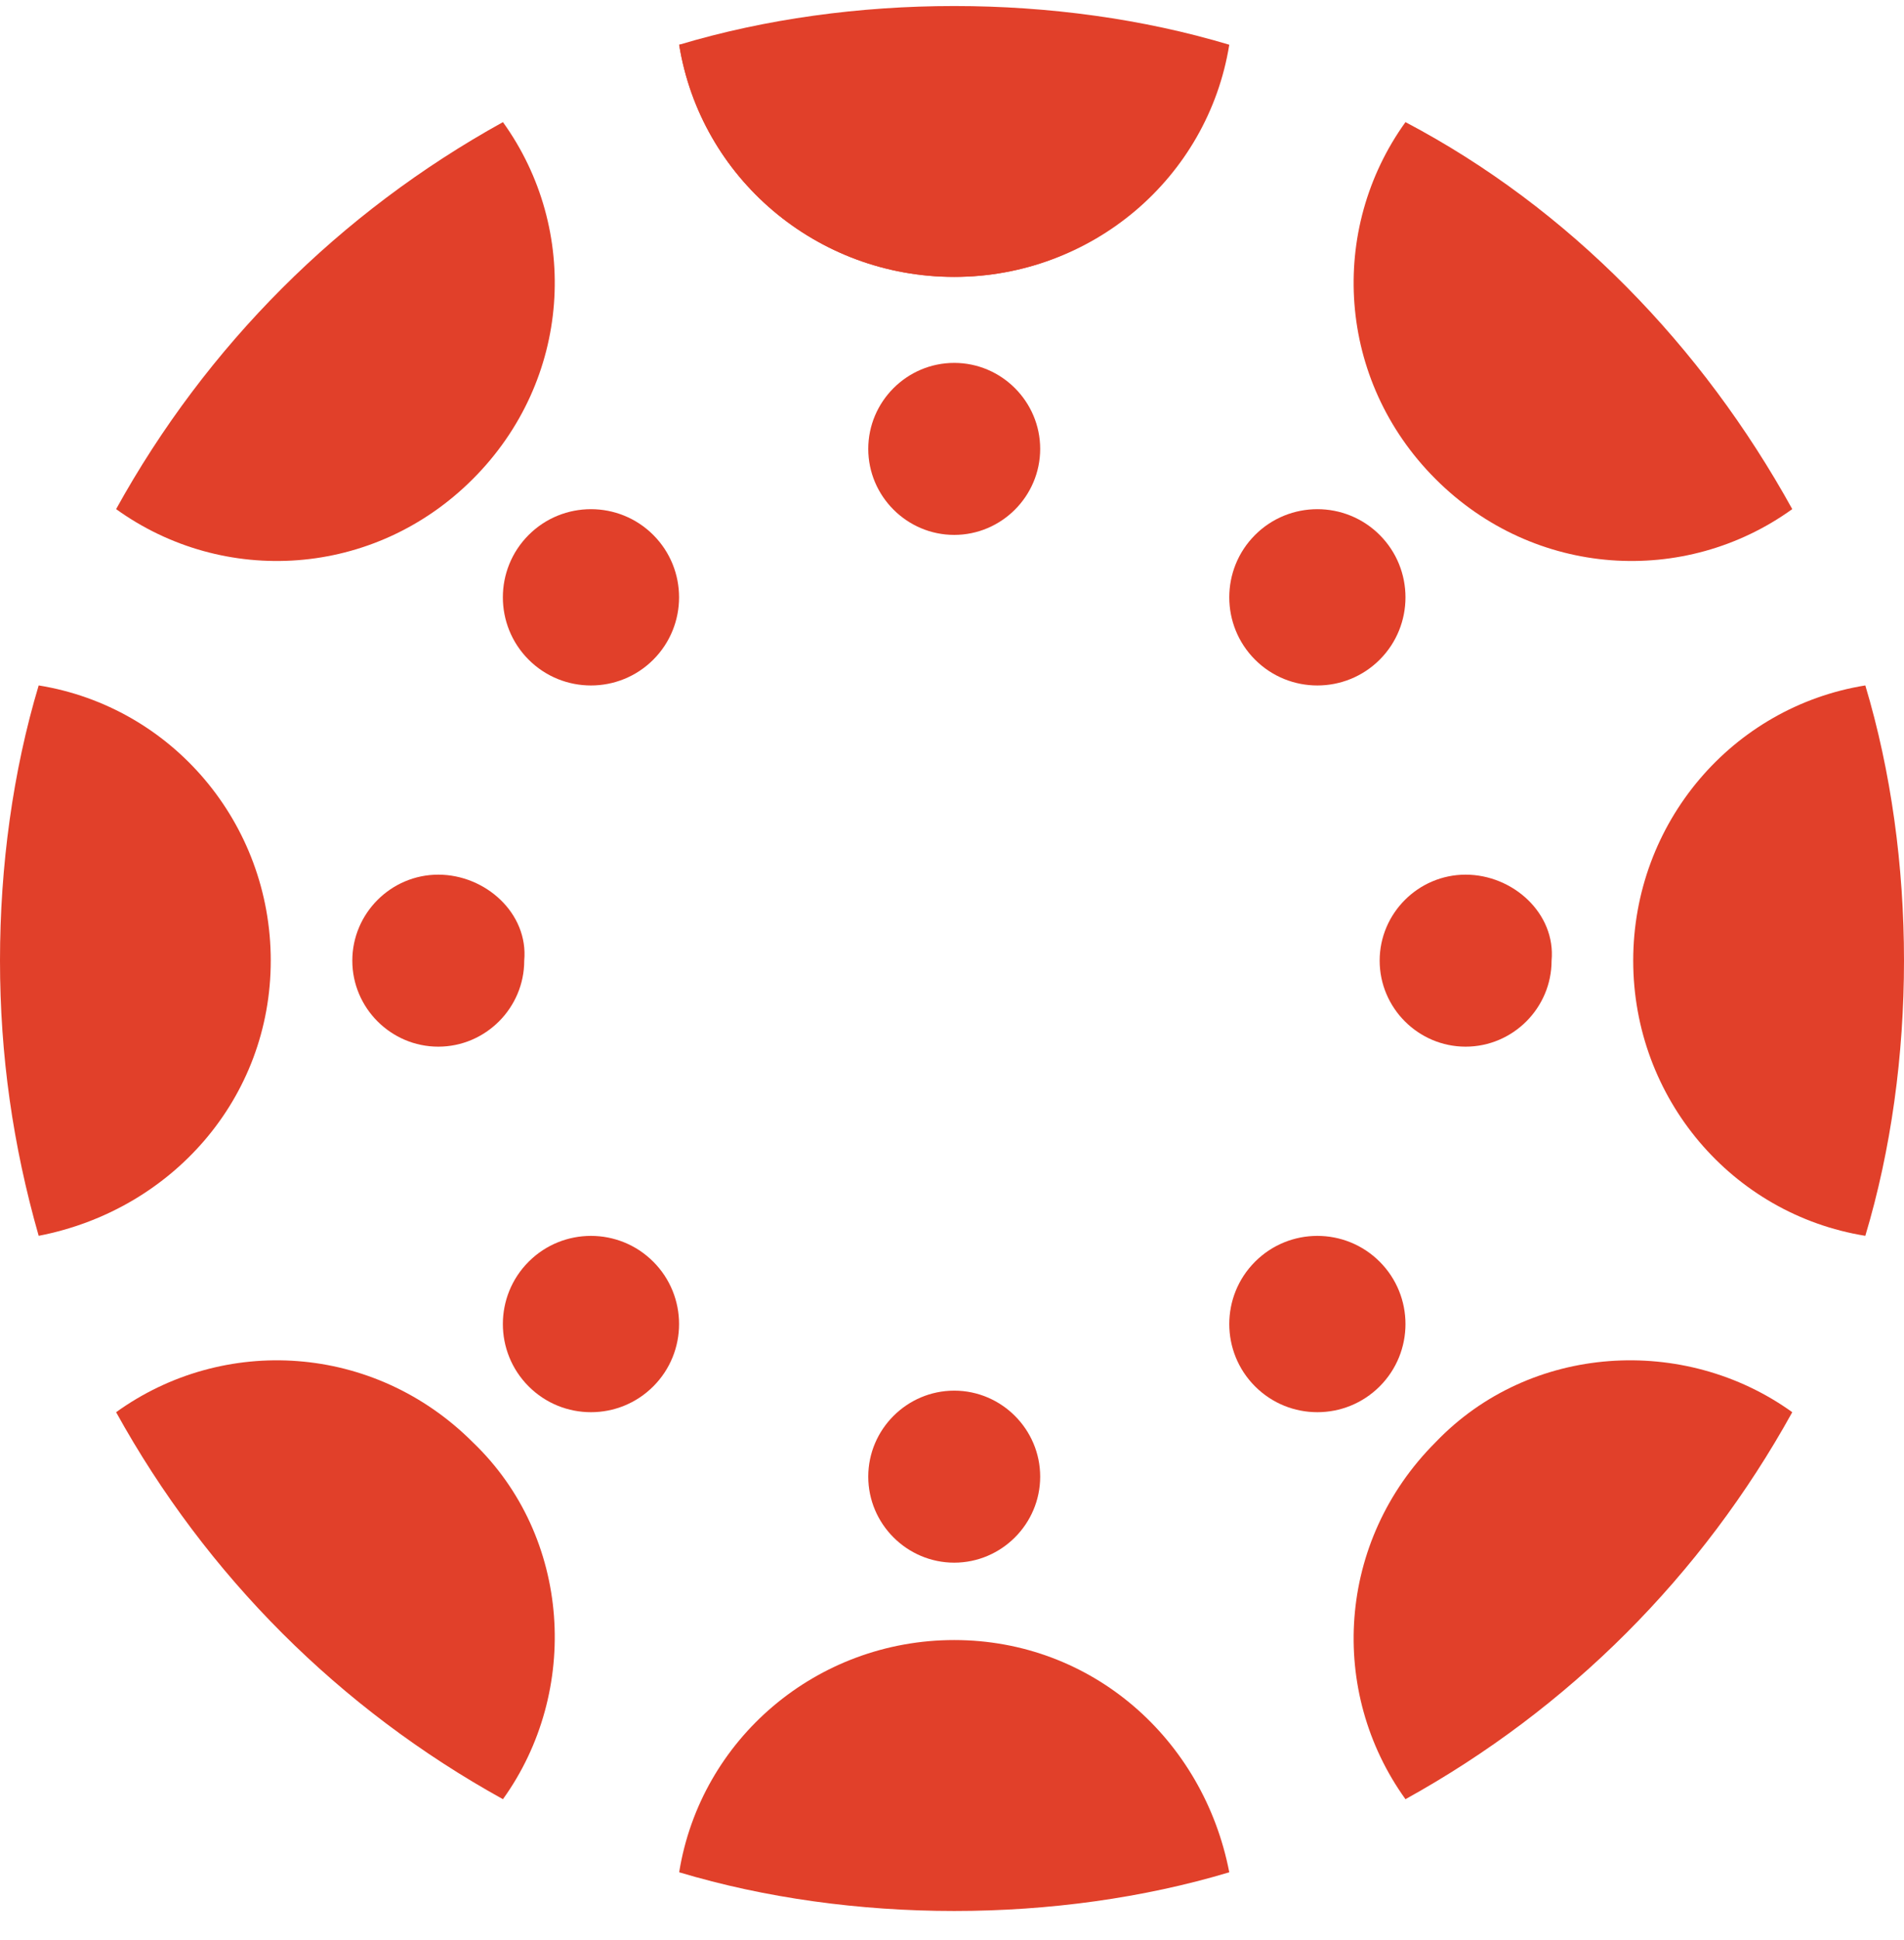 <svg width="54" height="55" viewBox="0 0 54 55" fill="none" xmlns="http://www.w3.org/2000/svg">
<path d="M34.742 1.267C34.133 5.045 30.964 7.849 27.063 7.849C23.162 7.849 19.871 5.045 19.262 1.267" fill="#E1402A"/>
<path d="M27.063 7.85C30.964 7.85 34.255 5.047 34.864 1.268C32.426 0.537 29.745 0.171 27.063 0.171C24.381 0.171 21.7 0.537 19.262 1.268C19.871 5.047 23.162 7.85 27.063 7.85Z" fill="#E1402A"/>
<path d="M27.063 46.491C23.162 46.491 19.871 49.295 19.262 53.074C21.7 53.805 24.381 54.171 27.063 54.171C29.745 54.171 32.426 53.805 34.864 53.074C34.133 49.295 30.964 46.491 27.063 46.491Z" fill="#E1402A"/>
<path d="M13.41 13.579C16.214 10.776 16.458 6.509 14.264 3.462C9.632 6.022 5.853 9.8 3.293 14.432C6.34 16.627 10.607 16.383 13.41 13.579Z" fill="#E1402A"/>
<path d="M40.714 40.885C37.91 43.688 37.667 47.955 39.861 51.002C44.493 48.442 48.272 44.664 50.831 40.032C47.784 37.837 43.396 38.081 40.714 40.885Z" fill="#E1402A"/>
<path d="M7.679 27.231C7.679 23.33 4.876 20.039 1.097 19.43C0.366 21.868 0 24.549 0 27.231C0 29.913 0.366 32.472 1.097 35.032C4.876 34.301 7.679 31.132 7.679 27.231Z" fill="#E1402A"/>
<path d="M52.903 19.43C49.124 20.039 46.32 23.33 46.32 27.231C46.32 31.132 49.124 34.423 52.903 35.032C53.634 32.594 54 29.913 54 27.231C54 24.549 53.634 21.868 52.903 19.43Z" fill="#E1402A"/>
<path d="M13.41 40.885C10.607 38.081 6.34 37.837 3.293 40.032C5.853 44.664 9.632 48.442 14.264 51.002C16.458 47.955 16.214 43.567 13.41 40.885Z" fill="#E1402A"/>
<path d="M40.714 13.579C43.518 16.383 47.784 16.627 50.831 14.432C48.272 9.8 44.493 5.9 39.861 3.462C37.667 6.509 37.91 10.776 40.714 13.579Z" fill="#E1402A"/>
<path d="M29.501 12.725C29.501 11.384 28.404 10.287 27.063 10.287C25.722 10.287 24.625 11.384 24.625 12.725C24.625 14.066 25.722 15.163 27.063 15.163C28.404 15.163 29.501 14.066 29.501 12.725Z" fill="#E1402A"/>
<path d="M29.501 41.859C29.501 40.518 28.404 39.421 27.063 39.421C25.722 39.421 24.625 40.518 24.625 41.859C24.625 43.2 25.722 44.297 27.063 44.297C28.404 44.297 29.501 43.2 29.501 41.859Z" fill="#E1402A"/>
<path d="M18.528 15.165C17.553 14.19 15.968 14.19 14.993 15.165C14.018 16.14 14.018 17.725 14.993 18.7C15.968 19.675 17.553 19.675 18.528 18.7C19.503 17.725 19.503 16.14 18.528 15.165Z" fill="#E1402A"/>
<path d="M39.13 35.766C38.154 34.79 36.57 34.79 35.595 35.766C34.62 36.741 34.62 38.325 35.595 39.3C36.57 40.276 38.154 40.276 39.13 39.3C40.105 38.325 40.105 36.741 39.13 35.766Z" fill="#E1402A"/>
<path d="M12.43 24.794C11.089 24.794 9.992 25.891 9.992 27.232C9.992 28.573 11.089 29.67 12.43 29.67C13.771 29.67 14.868 28.573 14.868 27.232C14.99 25.891 13.771 24.794 12.43 24.794Z" fill="#E1402A"/>
<path d="M41.567 24.794C40.226 24.794 39.129 25.891 39.129 27.232C39.129 28.573 40.226 29.67 41.567 29.67C42.908 29.67 44.005 28.573 44.005 27.232C44.127 25.891 42.908 24.794 41.567 24.794Z" fill="#E1402A"/>
<path d="M14.993 35.766C14.018 36.741 14.018 38.325 14.993 39.3C15.968 40.276 17.553 40.276 18.528 39.3C19.503 38.325 19.503 36.741 18.528 35.766C17.553 34.79 15.968 34.79 14.993 35.766Z" fill="#E1402A"/>
<path d="M35.595 15.165C34.62 16.14 34.62 17.725 35.595 18.7C36.57 19.675 38.154 19.675 39.13 18.7C40.105 17.725 40.105 16.14 39.13 15.165C38.154 14.19 36.57 14.19 35.595 15.165Z" fill="#E1402A"/>
</svg>
